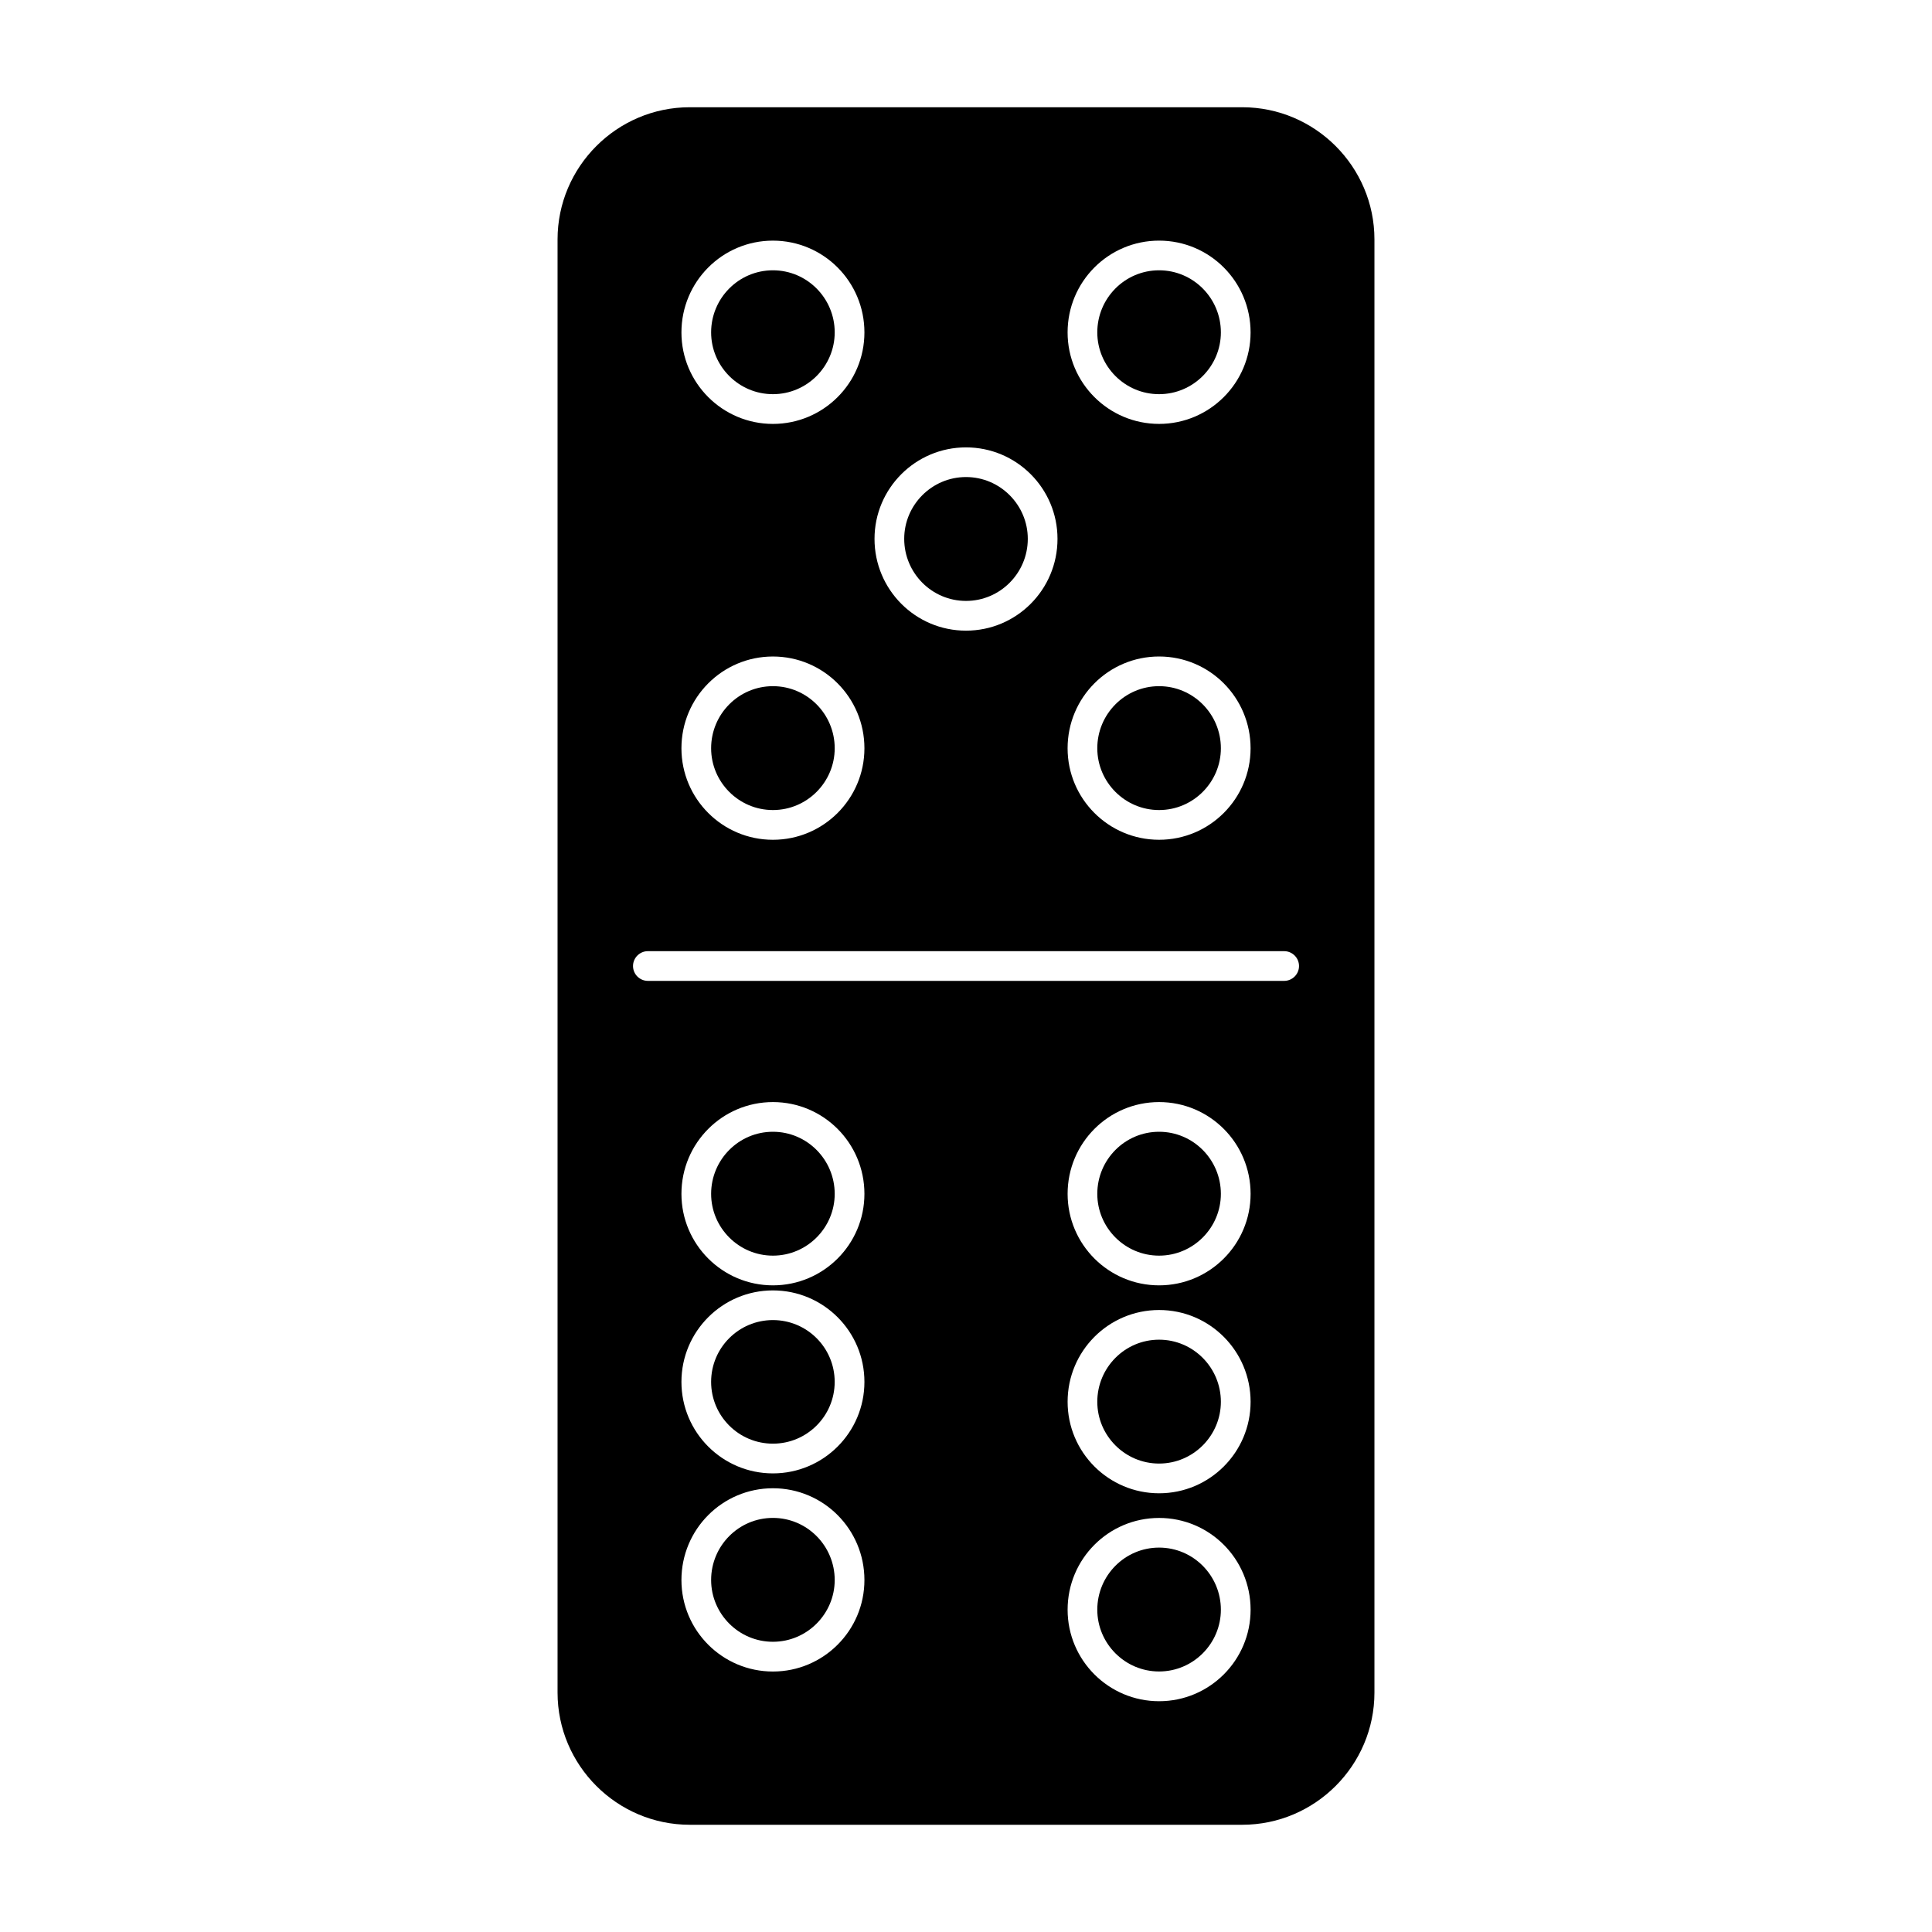 <?xml version="1.0" encoding="UTF-8"?>
<!-- Uploaded to: ICON Repo, www.svgrepo.com, Generator: ICON Repo Mixer Tools -->
<svg fill="#000000" width="800px" height="800px" version="1.1" viewBox="144 144 512 512" xmlns="http://www.w3.org/2000/svg">
 <g>
  <path d="m473.21 172.42h-146.42c-19.285 0-35.031 15.742-35.031 35.031v385.1c0 19.285 15.742 35.031 35.031 35.031h146.42c19.285 0 35.031-15.742 35.031-35.031v-385.1c0-19.285-15.742-35.031-35.031-35.031zm-22.039 35.348c13.383 0 24.246 10.863 24.246 24.324 0 13.383-10.863 24.246-24.246 24.246-13.383 0-24.246-10.863-24.246-24.246 0-13.461 10.863-24.324 24.246-24.324zm0 110.21c13.383 0 24.246 10.863 24.246 24.324 0 13.383-10.863 24.246-24.246 24.246-13.383 0-24.246-10.863-24.246-24.246 0-13.461 10.863-24.324 24.246-24.324zm-51.168-55.418c13.383 0 24.246 10.863 24.246 24.246 0 13.461-10.863 24.324-24.246 24.324s-24.246-10.863-24.246-24.324c0-13.383 10.863-24.246 24.246-24.246zm-51.168-54.789c13.383 0 24.246 10.863 24.246 24.324 0 13.383-10.863 24.246-24.246 24.246-13.383 0-24.246-10.863-24.246-24.246 0-13.461 10.863-24.324 24.246-24.324zm0 110.21c13.383 0 24.246 10.863 24.246 24.324 0 13.383-10.863 24.246-24.246 24.246-13.383 0-24.246-10.863-24.246-24.246 0-13.461 10.863-24.324 24.246-24.324zm0 268.99c-13.383 0-24.246-10.863-24.246-24.246 0-13.461 10.863-24.324 24.246-24.324 13.383 0 24.246 10.863 24.246 24.324 0 13.379-10.867 24.246-24.246 24.246zm0-52.508c-13.383 0-24.246-10.863-24.246-24.246 0-13.383 10.863-24.246 24.246-24.246 13.383 0 24.246 10.863 24.246 24.246 0 13.383-10.867 24.246-24.246 24.246zm0-49.832c-13.383 0-24.246-10.863-24.246-24.246 0-13.461 10.863-24.324 24.246-24.324 13.383 0 24.246 10.863 24.246 24.324 0 13.383-10.867 24.246-24.246 24.246zm102.34 110.21c-13.383 0-24.246-10.863-24.246-24.246 0-13.461 10.863-24.324 24.246-24.324 13.383 0 24.246 10.863 24.246 24.324 0 13.383-10.863 24.246-24.246 24.246zm0-55.105c-13.383 0-24.246-10.863-24.246-24.246 0-13.461 10.863-24.324 24.246-24.324 13.383 0 24.246 10.863 24.246 24.324 0 13.383-10.863 24.246-24.246 24.246zm0-55.105c-13.383 0-24.246-10.863-24.246-24.246 0-13.461 10.863-24.324 24.246-24.324 13.383 0 24.246 10.863 24.246 24.324 0 13.383-10.863 24.246-24.246 24.246zm33.141-80.688h-168.62c-2.125 0-3.938-1.73-3.938-3.938 0-2.203 1.812-3.938 3.938-3.938h168.62c2.125 0 3.938 1.73 3.938 3.938 0 2.207-1.809 3.938-3.934 3.938z"/>
  <path d="m348.83 443.93c-9.055 0-16.375 7.391-16.375 16.453 0 8.973 7.32 16.375 16.375 16.375 9.055 0 16.375-7.398 16.375-16.375-0.004-9.055-7.324-16.453-16.375-16.453z"/>
  <path d="m451.17 443.93c-9.055 0-16.375 7.391-16.375 16.453 0 8.973 7.32 16.375 16.375 16.375 9.055 0 16.375-7.398 16.375-16.375-0.004-9.055-7.324-16.453-16.375-16.453z"/>
  <path d="m348.83 546.26c-9.055 0-16.375 7.391-16.375 16.453 0 8.973 7.32 16.375 16.375 16.375 9.055 0 16.375-7.398 16.375-16.375-0.004-9.055-7.324-16.453-16.375-16.453z"/>
  <path d="m365.2 510.21c0 9.043-7.328 16.375-16.371 16.375s-16.375-7.332-16.375-16.375 7.332-16.375 16.375-16.375 16.371 7.332 16.371 16.375"/>
  <path d="m451.17 554.13c-9.055 0-16.375 7.391-16.375 16.453 0 8.973 7.32 16.375 16.375 16.375 9.055 0 16.375-7.398 16.375-16.375-0.004-9.055-7.324-16.453-16.375-16.453z"/>
  <path d="m451.17 499.03c-9.055 0-16.375 7.391-16.375 16.453 0 8.973 7.32 16.375 16.375 16.375 9.055 0 16.375-7.398 16.375-16.375-0.004-9.051-7.324-16.453-16.375-16.453z"/>
  <path d="m400 303.25c9.055 0 16.375-7.398 16.375-16.453 0-8.973-7.32-16.375-16.375-16.375s-16.375 7.398-16.375 16.375c0 9.055 7.32 16.453 16.375 16.453z"/>
  <path d="m348.83 248.46c9.055 0 16.375-7.398 16.375-16.375 0-9.055-7.32-16.453-16.375-16.453-9.055 0-16.375 7.391-16.375 16.453 0 8.977 7.32 16.375 16.375 16.375z"/>
  <path d="m451.17 248.46c9.055 0 16.375-7.398 16.375-16.375 0-9.055-7.32-16.453-16.375-16.453-9.055 0-16.375 7.391-16.375 16.453 0 8.977 7.32 16.375 16.375 16.375z"/>
  <path d="m348.83 358.67c9.055 0 16.375-7.398 16.375-16.375 0-9.055-7.32-16.453-16.375-16.453-9.055 0-16.375 7.391-16.375 16.453 0 8.973 7.32 16.375 16.375 16.375z"/>
  <path d="m451.17 358.67c9.055 0 16.375-7.398 16.375-16.375 0-9.055-7.32-16.453-16.375-16.453-9.055 0-16.375 7.391-16.375 16.453 0 8.973 7.32 16.375 16.375 16.375z"/>
 </g>
</svg>